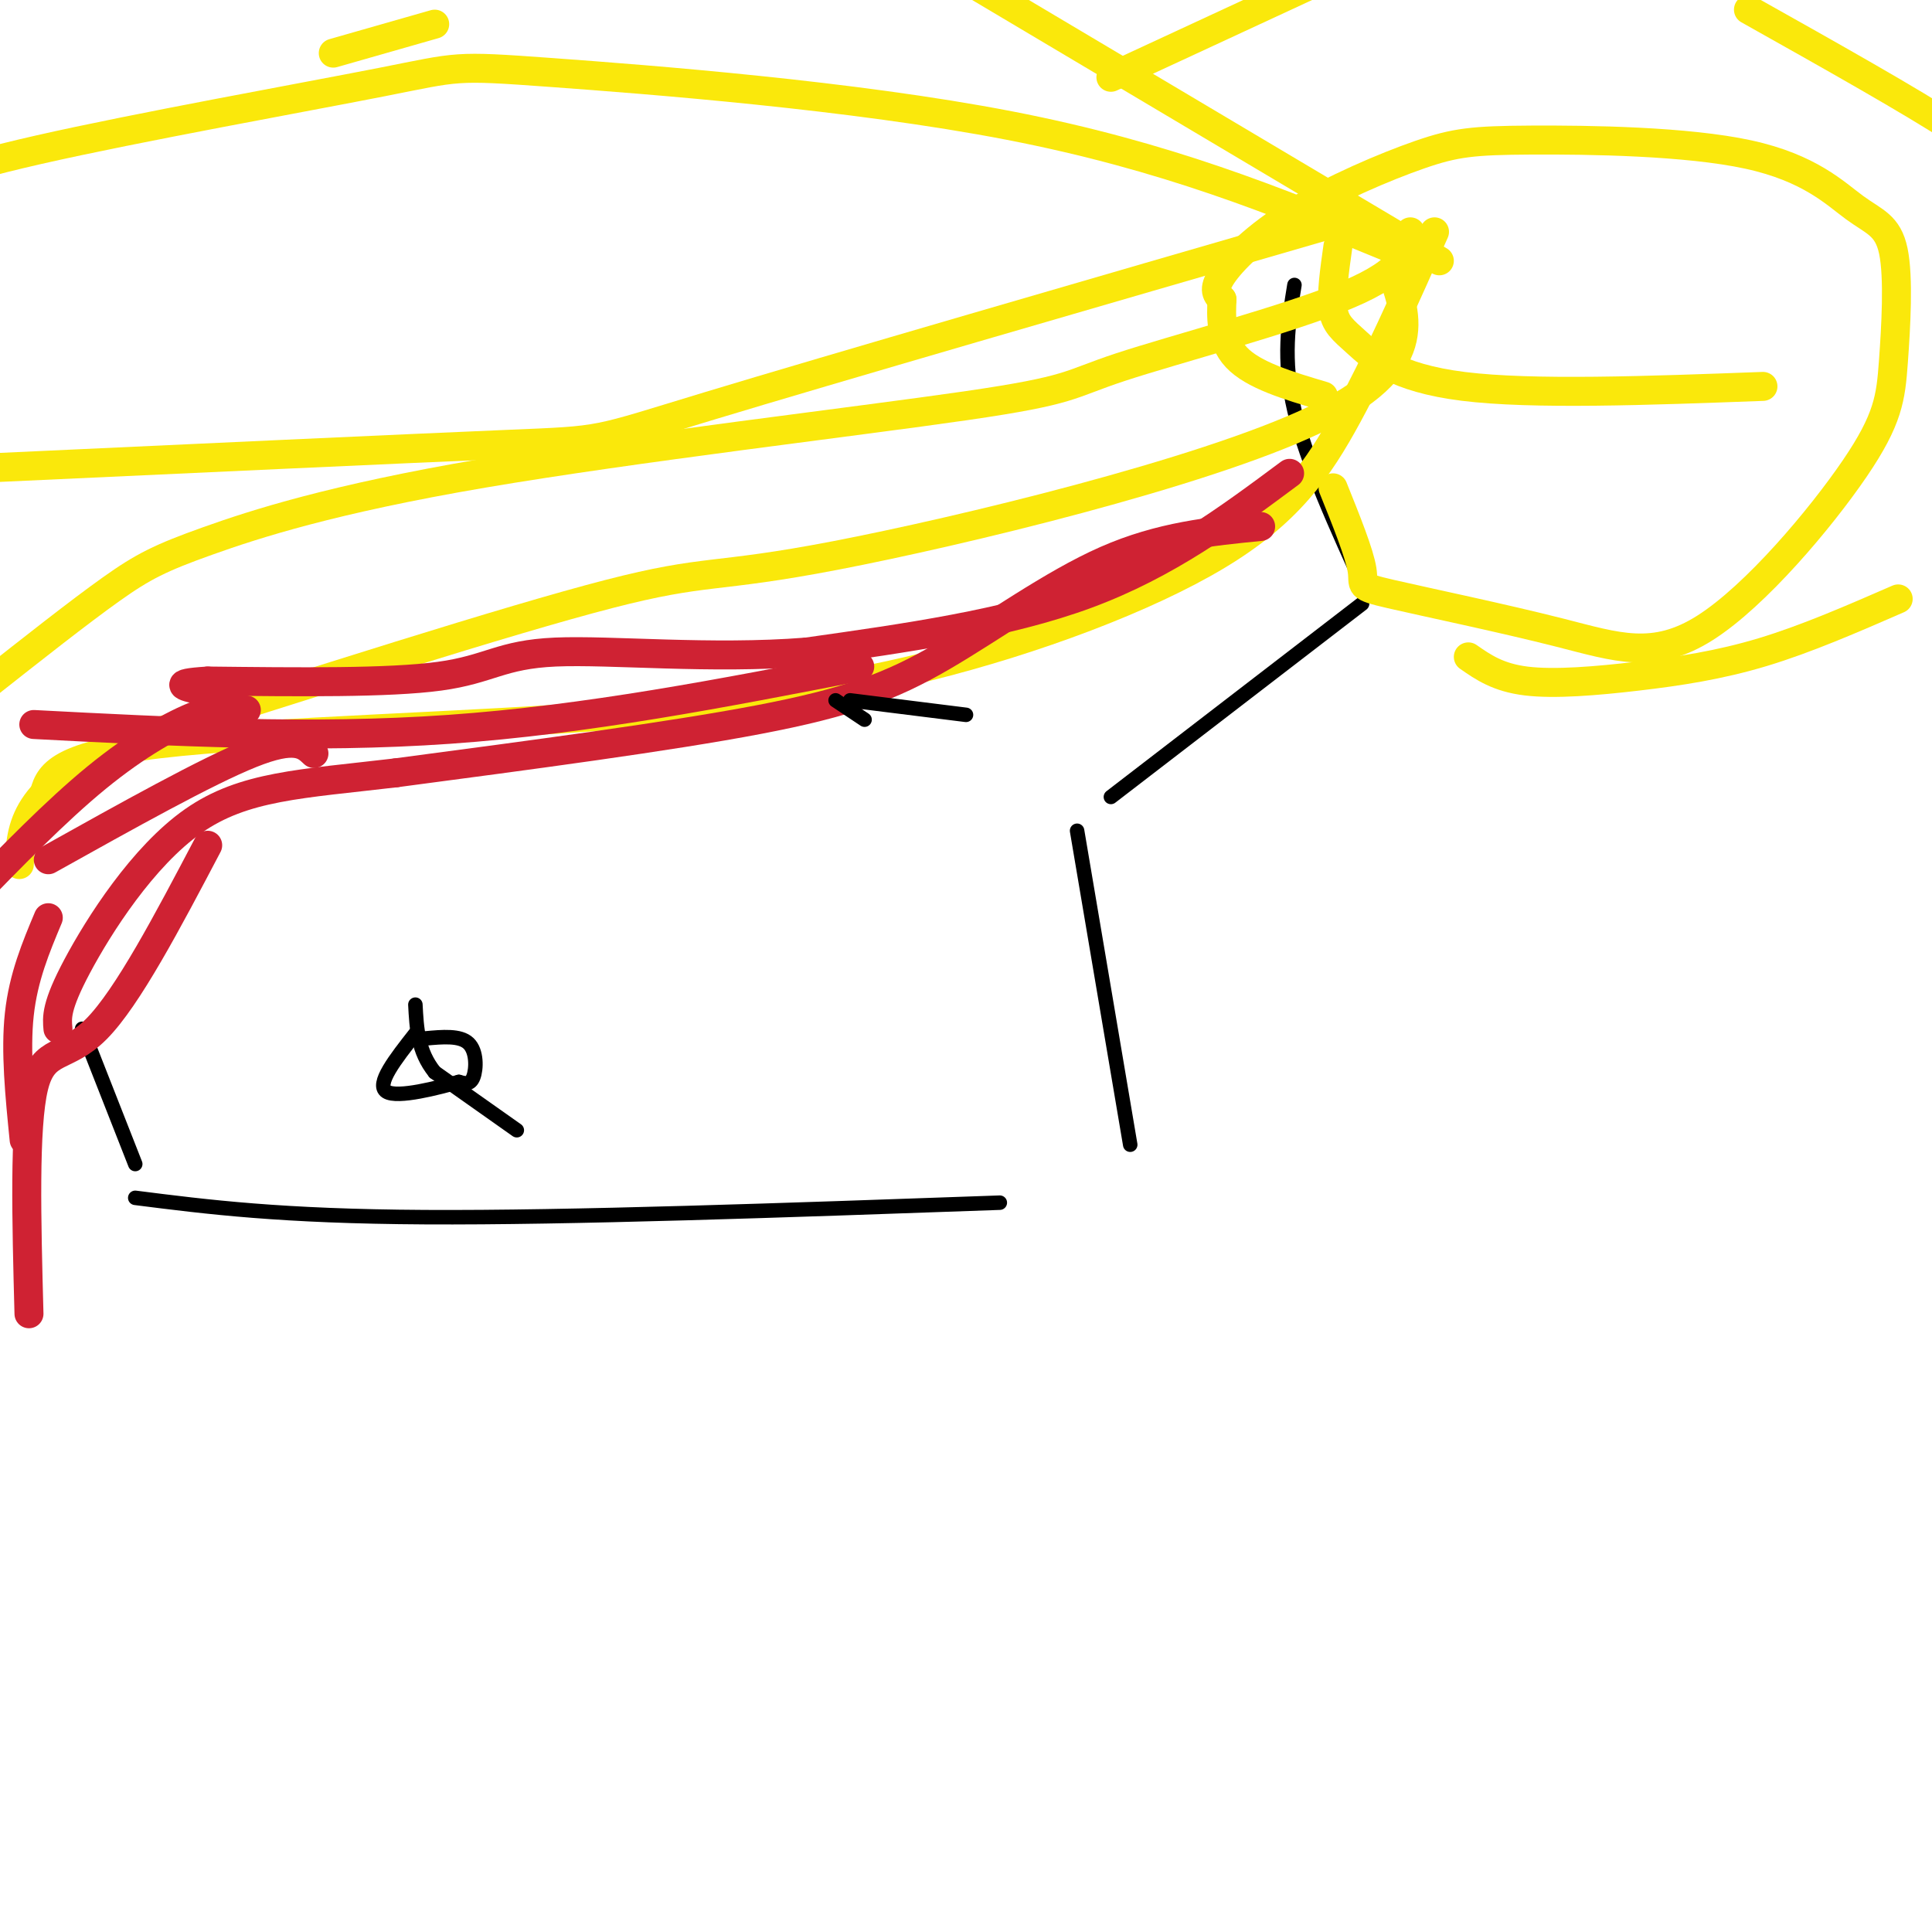 <svg viewBox='0 0 400 400' version='1.1' xmlns='http://www.w3.org/2000/svg' xmlns:xlink='http://www.w3.org/1999/xlink'><g fill='none' stroke='#000000' stroke-width='3' stroke-linecap='round' stroke-linejoin='round'><path d='M268,59c-1.250,7.667 -2.500,15.333 0,26c2.500,10.667 8.750,24.333 15,38'/><path d='M282,125c0.000,0.000 -52.000,40.000 -52,40'/><path d='M223,172c0.000,0.000 11.000,65.000 11,65'/><path d='M207,249c-44.583,1.583 -89.167,3.167 -119,3c-29.833,-0.167 -44.917,-2.083 -60,-4'/><path d='M28,241c0.000,0.000 -11.000,-28.000 -11,-28'/></g>
<g fill='none' stroke='#fae80b' stroke-width='6' stroke-linecap='round' stroke-linejoin='round'><path d='M297,48c-5.958,13.405 -11.917,26.810 -18,38c-6.083,11.190 -12.292,20.167 -27,29c-14.708,8.833 -37.917,17.524 -60,23c-22.083,5.476 -43.042,7.738 -64,10'/><path d='M128,148c-30.000,2.400 -73.000,3.400 -95,6c-22.000,2.600 -23.000,6.800 -24,11'/><path d='M288,56c3.637,9.988 7.274,19.976 -16,31c-23.274,11.024 -73.458,23.083 -99,28c-25.542,4.917 -26.440,2.690 -47,8c-20.560,5.310 -60.780,18.155 -101,31'/><path d='M25,154c-20.333,9.333 -20.667,17.167 -21,25'/><path d='M292,48c-0.445,3.952 -0.891,7.903 -13,13c-12.109,5.097 -35.883,11.338 -47,15c-11.117,3.662 -9.578,4.744 -32,8c-22.422,3.256 -68.804,8.687 -100,14c-31.196,5.313 -47.207,10.507 -57,14c-9.793,3.493 -13.370,5.284 -20,10c-6.630,4.716 -16.315,12.358 -26,20'/><path d='M287,51c-22.758,-9.354 -45.515,-18.708 -78,-25c-32.485,-6.292 -74.697,-9.522 -95,-11c-20.303,-1.478 -18.697,-1.206 -35,2c-16.303,3.206 -50.515,9.344 -71,14c-20.485,4.656 -27.242,7.828 -34,11'/><path d='M277,46c-52.667,15.267 -105.333,30.533 -130,38c-24.667,7.467 -21.333,7.133 -42,8c-20.667,0.867 -65.333,2.933 -110,5'/><path d='M298,54c0.000,0.000 -106.000,-63.000 -106,-63'/><path d='M90,5c0.000,0.000 -21.000,6.000 -21,6'/></g>
<g fill='none' stroke='#cf2233' stroke-width='6' stroke-linecap='round' stroke-linejoin='round'><path d='M267,98c-12.667,9.417 -25.333,18.833 -42,25c-16.667,6.167 -37.333,9.083 -58,12'/><path d='M167,135c-19.881,1.571 -40.583,-0.500 -52,0c-11.417,0.500 -13.548,3.571 -24,5c-10.452,1.429 -29.226,1.214 -48,1'/><path d='M43,141c-8.167,0.500 -4.583,1.250 -1,2'/><path d='M178,138c-28.250,5.500 -56.500,11.000 -85,13c-28.500,2.000 -57.250,0.500 -86,-1'/><path d='M261,109c-10.363,1.018 -20.726,2.036 -32,7c-11.274,4.964 -23.458,13.875 -34,20c-10.542,6.125 -19.440,9.464 -38,13c-18.560,3.536 -46.780,7.268 -75,11'/><path d='M82,160c-19.726,2.333 -31.542,2.667 -42,10c-10.458,7.333 -19.560,21.667 -24,30c-4.440,8.333 -4.220,10.667 -4,13'/><path d='M43,175c-8.289,15.756 -16.578,31.511 -23,38c-6.422,6.489 -10.978,3.711 -13,12c-2.022,8.289 -1.511,27.644 -1,47'/><path d='M5,236c-0.917,-9.167 -1.833,-18.333 -1,-26c0.833,-7.667 3.417,-13.833 6,-20'/><path d='M65,156c-1.917,-1.833 -3.833,-3.667 -13,0c-9.167,3.667 -25.583,12.833 -42,22'/><path d='M51,147c-2.489,-0.444 -4.978,-0.889 -10,1c-5.022,1.889 -12.578,6.111 -21,13c-8.422,6.889 -17.711,16.444 -27,26'/></g>
<g fill='none' stroke='#fae80b' stroke-width='6' stroke-linecap='round' stroke-linejoin='round'><path d='M230,16c0.000,0.000 41.000,-19.000 41,-19'/><path d='M362,2c16.917,9.500 33.833,19.000 43,25c9.167,6.000 10.583,8.500 12,11'/><path d='M393,124c-9.506,4.143 -19.012,8.286 -28,11c-8.988,2.714 -17.458,4.000 -26,5c-8.542,1.000 -17.155,1.714 -23,1c-5.845,-0.714 -8.923,-2.857 -12,-5'/><path d='M276,101c2.738,6.807 5.475,13.615 6,17c0.525,3.385 -1.163,3.349 6,5c7.163,1.651 23.178,4.990 35,8c11.822,3.010 19.450,5.691 30,-1c10.550,-6.691 24.022,-22.756 31,-33c6.978,-10.244 7.463,-14.669 8,-22c0.537,-7.331 1.126,-17.570 0,-23c-1.126,-5.430 -3.967,-6.052 -8,-9c-4.033,-2.948 -9.258,-8.221 -22,-11c-12.742,-2.779 -33.003,-3.065 -45,-3c-11.997,0.065 -15.731,0.481 -23,3c-7.269,2.519 -18.072,7.140 -26,12c-7.928,4.860 -12.979,9.960 -15,13c-2.021,3.040 -1.010,4.020 0,5'/><path d='M253,62c-0.133,3.089 -0.467,8.311 3,12c3.467,3.689 10.733,5.844 18,8'/><path d='M277,51c-0.702,4.970 -1.405,9.940 -1,13c0.405,3.060 1.917,4.208 5,7c3.083,2.792 7.738,7.226 22,9c14.262,1.774 38.131,0.887 62,0'/></g>
<g fill='none' stroke='#000000' stroke-width='3' stroke-linecap='round' stroke-linejoin='round'><path d='M107,234c0.000,0.000 -17.000,-12.000 -17,-12'/><path d='M90,222c-3.500,-4.333 -3.750,-9.167 -4,-14'/><path d='M88,215c3.622,-0.333 7.244,-0.667 9,1c1.756,1.667 1.644,5.333 1,7c-0.644,1.667 -1.822,1.333 -3,1'/><path d='M95,224c-4.067,1.133 -12.733,3.467 -15,2c-2.267,-1.467 1.867,-6.733 6,-12'/><path d='M176,145c0.000,0.000 24.000,3.000 24,3'/><path d='M173,145c0.000,0.000 6.000,4.000 6,4'/></g>
</svg>